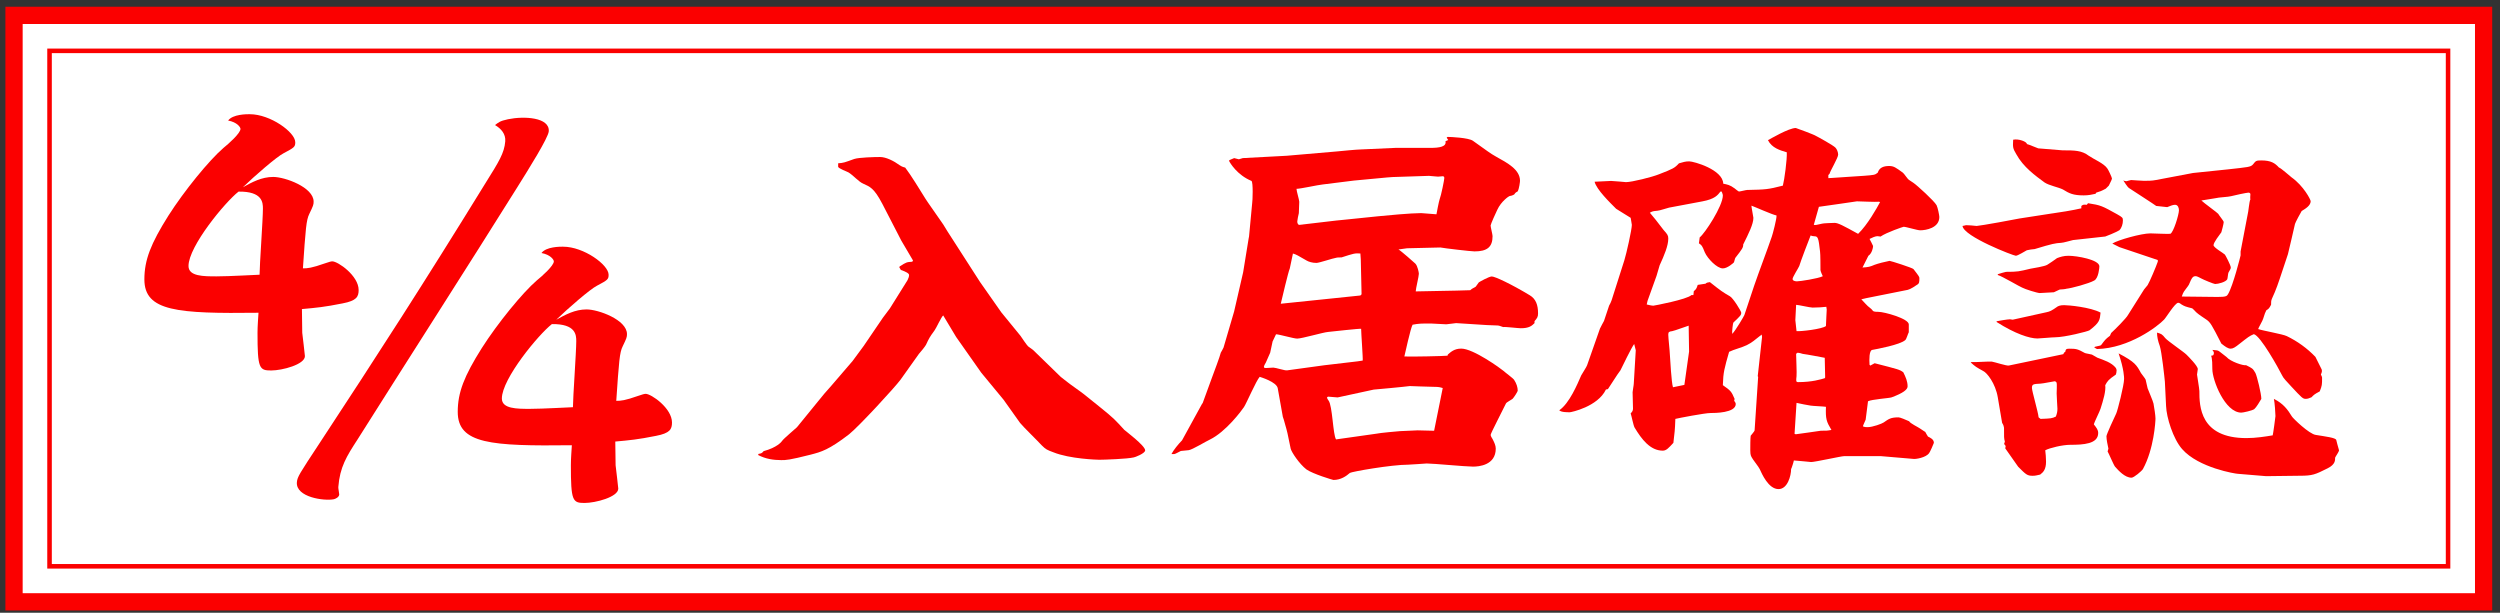 <svg width="306" height="75" viewBox="0 0 306 75" fill="none" xmlns="http://www.w3.org/2000/svg">
<rect x="0" y="0" width="306" height="75" fill="#333333" stroke="none"/>
<g clip-path="url(#clip0_1994_18000)">
<path d="M303.989 1.876H1.716V73.664H303.989V1.876Z" fill="white"/>
<path d="M305.047 74.718H0.661V0.821H305.047V74.718ZM2.774 72.609H302.938V2.934H2.774V72.609Z" fill="#FB0000"/>
<path d="M92.844 55.556C93.181 55.506 93.277 55.46 93.469 55.218C95.102 54.785 95.677 54.068 95.724 53.972C95.965 53.635 97.307 52.534 97.549 52.292L100.091 49.171C100.62 48.5 101.195 47.826 101.724 47.25L104.362 44.179L105.708 42.354L108.059 38.899L108.922 37.749L111.08 34.294C111.176 34.102 111.272 33.861 111.272 33.669C111.272 33.477 110.936 33.269 110.264 33.044L110.072 32.707L110.122 32.611C110.938 32.082 110.984 32.082 111.659 32.036L111.755 31.89L110.317 29.444L108.013 24.98C106.958 22.964 106.475 22.868 105.662 22.484C105.087 22.243 104.416 21.43 103.837 21.093C103.645 20.997 102.637 20.613 102.591 20.422V19.988C103.262 19.939 103.358 19.892 104.558 19.459C105.133 19.267 107.054 19.218 107.725 19.218C108.446 19.218 109.404 19.697 110.125 20.226C110.271 20.322 110.413 20.418 110.796 20.514C111.467 21.377 112.667 23.347 113.292 24.352C113.388 24.498 113.484 24.64 113.58 24.785L115.451 27.473L115.98 28.336L119.964 34.528L122.556 38.225L124.907 41.104C125.052 41.296 125.723 42.354 125.915 42.45C126.061 42.546 126.394 42.787 126.444 42.833L129.853 46.146L130.716 46.817C131.003 47.059 132.395 48.017 132.683 48.259L134.65 49.842C136.379 51.234 136.475 51.38 137.625 52.626C137.721 52.722 140.168 54.547 140.168 55.122C140.168 55.506 138.872 55.985 138.776 55.985C138.009 56.177 135.129 56.273 134.55 56.273C134.309 56.273 130.95 56.177 128.933 55.36C128.166 55.073 128.021 55.023 127.495 54.497C127.112 54.064 125.145 52.147 124.853 51.76L122.837 48.926L120.103 45.614L117.031 41.246L115.448 38.608C115.206 38.8 114.585 40.192 114.393 40.433C113.768 41.296 113.722 41.392 113.339 42.209C113.243 42.4 112.618 43.167 112.476 43.313L110.221 46.48C109.55 47.392 105.183 52.143 103.933 53.152C101.437 55.073 100.524 55.31 99.228 55.648C96.59 56.319 96.203 56.319 95.628 56.319C94.669 56.319 93.707 56.173 92.794 55.694L92.844 55.548V55.556Z" fill="#FB0000"/>
<path d="M147.12 49.459L147.216 49.313L148.32 46.288C148.607 45.521 149.328 43.6 149.424 43.167C149.474 43.117 149.712 42.638 149.761 42.542L151.057 38.125L152.162 33.324L152.833 29.195L152.882 28.953L153.266 24.874C153.316 24.682 153.412 22.235 153.17 22.14C151.441 21.419 150.578 19.981 150.436 19.69L150.486 19.594L151.061 19.352L151.636 19.498L152.116 19.352L157.491 19.065L163.634 18.536C164.113 18.486 166.13 18.294 166.514 18.294L170.785 18.102H175.057C176.207 18.102 177.073 17.957 176.928 17.286L177.265 17.14L177.073 16.853L177.169 16.757C177.553 16.757 179.761 16.853 180.29 17.236C182.066 18.483 182.307 18.724 183.17 19.203C184.466 19.924 186.049 20.741 186.049 22.133C186.049 22.228 185.954 23.091 185.762 23.429C185.474 23.574 185.425 23.67 185.329 23.812C185.168 23.909 184.976 23.973 184.753 24.004C184.704 24.004 183.745 24.629 183.266 25.683C183.12 25.971 182.449 27.459 182.449 27.604C182.449 27.796 182.69 28.708 182.69 28.9C182.69 30.246 182.019 30.771 180.482 30.771C180.049 30.771 176.786 30.388 176.306 30.292L172.227 30.388L171.172 30.534C171.46 30.679 173.139 32.167 173.235 32.263C173.523 32.55 173.668 33.367 173.668 33.509C173.668 33.846 173.285 35.334 173.285 35.668L178.227 35.572L179.956 35.522C180.198 35.281 180.436 35.235 180.628 35.089C180.723 34.943 180.869 34.752 181.011 34.56C181.157 34.464 182.261 33.839 182.595 33.839C182.978 33.839 184.945 34.752 187.25 36.144C187.97 36.577 188.258 37.297 188.258 38.352C188.258 38.785 188.162 38.927 187.825 39.311V39.552C187.487 39.889 187.154 40.177 186.145 40.177C185.808 40.177 184.274 39.985 183.986 40.032C183.795 39.982 183.507 39.84 183.315 39.84C183.17 39.84 183.074 39.84 182.019 39.79L178.227 39.549C178.082 39.549 177.219 39.694 177.027 39.694C176.74 39.694 175.394 39.598 175.156 39.598C173.86 39.598 173.714 39.598 172.901 39.744C172.66 40.127 171.943 43.44 171.893 43.632C172.468 43.682 176.981 43.582 177.173 43.536L177.222 43.391C177.56 43.103 177.989 42.67 178.856 42.67C180.343 42.67 183.702 45.116 184.04 45.404C184.231 45.596 185.24 46.316 185.336 46.508C185.623 46.941 185.769 47.42 185.769 47.804C185.769 47.95 185.29 48.667 185.144 48.812C185.048 48.908 184.377 49.246 184.327 49.388C184.04 50.013 182.456 53.034 182.456 53.226C182.456 53.371 182.602 53.609 182.698 53.755C182.889 54.138 183.081 54.522 183.081 54.905C183.081 56.968 180.968 57.114 180.297 57.114C179.385 57.114 175.451 56.73 174.634 56.73C174.488 56.73 172.713 56.876 172.379 56.876C170.267 56.876 165.42 57.739 165.228 57.884C164.795 58.268 164.124 58.747 163.211 58.747C163.162 58.747 160.715 58.026 159.899 57.451C159.036 56.78 158.074 55.339 157.978 54.909C157.594 52.988 157.545 52.796 157.307 51.98C157.211 51.546 157.065 51.163 157.019 51.021L156.394 47.516C156.249 46.749 154.331 46.171 154.186 46.124C153.752 46.604 152.602 49.292 152.265 49.821C151.977 50.254 150.056 52.846 148.089 53.805C147.656 53.996 145.93 55.051 145.497 55.101C145.401 55.101 144.68 55.197 144.538 55.197C144.393 55.246 143.867 55.58 143.722 55.58H143.384C143.626 55.101 144.247 54.334 144.68 53.901L147.127 49.437L147.12 49.459ZM155.759 41.828C155.709 42.02 155.517 42.979 155.471 43.17C155.375 43.362 154.992 44.275 154.942 44.37C154.846 44.516 154.7 44.804 154.7 44.9C154.7 45.045 154.846 45.045 154.988 45.045C155.13 45.045 155.709 44.995 155.851 44.995C156.138 44.995 157.289 45.379 157.53 45.333L162.089 44.708L166.169 44.228L166.794 44.133C166.844 43.987 166.602 40.724 166.602 40.245C166.506 40.195 163.002 40.582 162.569 40.628C161.944 40.678 159.352 41.445 158.777 41.445C158.343 41.445 156.568 40.916 156.185 40.916L155.751 41.828H155.759ZM166.656 36.019L166.56 31.748L166.51 31.027C165.839 30.977 165.693 31.027 164.206 31.506C164.11 31.506 163.63 31.506 163.535 31.556C163.151 31.606 161.472 32.181 161.134 32.181C160.605 32.181 160.176 32.035 159.934 31.893C158.83 31.268 158.734 31.173 158.255 31.031L157.871 32.856C157.679 33.289 156.913 36.552 156.767 37.177C156.959 37.177 166.368 36.168 166.51 36.168L166.656 36.023V36.019ZM159.455 27.476L163.535 26.997L164.493 26.901L168.719 26.468C169.631 26.372 172.752 26.084 173.952 26.084C174.24 26.084 175.536 26.23 175.823 26.23C175.873 25.942 176.111 24.693 176.207 24.405C176.399 23.926 176.782 22.005 176.782 21.813C176.782 21.717 176.782 21.572 176.59 21.572C176.495 21.572 176.111 21.621 176.015 21.621C175.823 21.621 175.056 21.525 174.911 21.525L170.448 21.671L169.777 21.721L165.697 22.104L161.859 22.584C161.33 22.633 159.171 23.113 158.691 23.113C158.691 23.4 159.029 24.455 159.029 24.696C159.029 24.842 158.979 25.942 158.979 26.088C158.929 26.28 158.787 26.951 158.787 27.096C158.787 27.338 158.837 27.384 158.979 27.53L159.458 27.48L159.455 27.476ZM168.623 53.059C168.768 53.009 171.215 52.771 171.36 52.771C171.698 52.771 173.231 52.675 173.519 52.675C173.856 52.675 175.248 52.725 175.536 52.725L176.59 47.495C176.253 47.399 176.111 47.349 175.536 47.349C175.057 47.349 172.607 47.254 172.56 47.254C171.889 47.349 168.193 47.687 168.143 47.687L163.726 48.645C163.677 48.645 162.622 48.55 162.572 48.55C162.523 48.55 162.427 48.599 162.427 48.695C162.427 48.745 162.572 48.983 162.618 49.033C163.098 49.657 163.148 53.208 163.531 53.783L168.619 53.063L168.623 53.059Z" fill="#FB0000"/>
<path d="M195.849 40.195C195.899 40.05 196.283 39.379 196.329 39.283C196.425 38.995 196.858 37.699 196.954 37.411C197.195 37.028 197.387 36.403 197.433 36.211L198.825 31.844C199.066 31.077 199.737 28.102 199.737 27.523C199.737 27.377 199.592 26.756 199.592 26.66C199.304 26.468 197.863 25.605 197.816 25.556C197.049 24.789 195.416 23.205 195.178 22.243C195.466 22.243 196.907 22.147 197.195 22.147C197.483 22.147 198.97 22.293 199.02 22.293C199.741 22.293 202.237 21.668 203.054 21.334C204.783 20.663 204.975 20.567 205.504 19.992C205.983 19.846 206.32 19.75 206.75 19.75C207.325 19.75 210.879 20.759 210.926 22.484C211.405 22.58 211.742 22.63 212.317 23.059C212.367 23.109 212.797 23.443 212.846 23.443C212.992 23.443 213.709 23.251 213.855 23.251C216.11 23.201 216.351 23.201 218.222 22.722C218.414 22.001 218.751 19.505 218.702 18.642C217.885 18.401 216.876 18.113 216.397 17.155C216.685 17.009 218.943 15.667 219.806 15.667C219.856 15.667 222.06 16.484 222.252 16.626C222.636 16.817 224.365 17.776 224.652 18.064C224.844 18.255 224.99 18.639 224.99 18.927C224.99 19.31 224.031 20.894 223.935 21.277L223.79 21.423V21.806L228.157 21.518C229.357 21.423 229.499 21.423 229.836 21.135C230.028 20.51 230.557 20.318 231.228 20.318C231.804 20.318 232.045 20.51 232.908 21.135C233.053 21.231 233.483 21.902 233.629 21.998C233.678 22.048 234.158 22.335 234.204 22.381C234.637 22.669 236.746 24.59 237.037 25.119C237.183 25.407 237.375 26.365 237.375 26.557C237.375 27.903 235.741 28.19 235.024 28.19C234.687 28.19 233.295 27.757 233.007 27.757C232.958 27.757 230.944 28.428 230.174 28.957C230.124 28.957 229.932 28.907 229.79 28.907C229.549 28.907 229.119 29.099 228.832 29.245C228.881 29.341 229.265 30.061 229.265 30.108C229.265 30.349 229.119 31.02 228.69 31.308L227.969 32.746C228.736 32.696 228.881 32.65 229.457 32.408C229.84 32.263 230.753 32.025 231.282 31.929C231.427 31.929 234.115 32.792 234.211 32.938C234.882 33.8 234.932 33.896 234.932 34.042C234.932 34.475 234.932 34.713 234.644 34.858C233.877 35.388 233.59 35.483 233.252 35.529L228.452 36.488L227.827 36.634C227.972 36.779 228.643 37.546 228.835 37.642C228.931 37.692 229.219 37.98 229.268 38.075C229.414 38.171 229.748 38.171 229.939 38.171C230.611 38.171 233.636 38.988 233.636 39.709V40.667C233.54 40.813 233.348 41.53 233.203 41.626C232.578 42.201 229.698 42.73 229.169 42.826C228.785 42.876 228.785 43.977 228.832 44.651L228.928 44.747L229.457 44.459C232.432 45.226 232.482 45.226 232.961 45.564C233.249 46.139 233.49 46.668 233.49 47.293C233.49 47.676 232.961 48.11 231.523 48.639C231.282 48.734 229.077 48.88 228.643 49.118C228.594 49.406 228.402 51.135 228.356 51.373C228.306 51.518 228.019 52.093 228.019 52.189C228.26 52.285 228.402 52.285 228.594 52.285C229.219 52.285 230.369 51.852 230.561 51.71C231.186 51.277 231.424 51.085 232.386 51.085C232.578 51.085 233.249 51.373 233.682 51.564C233.778 51.806 234.786 52.285 234.978 52.427C235.074 52.477 235.603 52.86 235.649 52.86C235.699 52.956 235.937 53.389 235.986 53.436C236.274 53.581 236.707 53.773 236.707 54.203C236.707 54.252 236.228 55.353 236.132 55.449C235.748 56.024 234.452 56.216 234.211 56.17L230.227 55.832H225.714C225.377 55.832 222.163 56.553 221.681 56.553C221.585 56.553 219.809 56.361 219.568 56.361C219.568 56.457 219.28 57.37 219.231 57.416C219.231 58.233 218.797 59.866 217.693 59.866C216.447 59.866 215.63 57.945 215.389 57.416C215.293 57.175 214.476 56.17 214.38 55.928C214.235 55.687 214.235 55.303 214.235 55.111C214.235 54.824 214.235 53.574 214.284 53.336C214.334 53.24 214.764 52.807 214.764 52.665L215.197 46.135L215.147 46.039L215.676 41.239L215.627 40.951C214.714 41.672 214.476 41.91 213.802 42.247C213.226 42.535 212.218 42.776 211.643 43.064C211.068 45.081 210.922 45.56 210.876 47.144C211.834 47.815 211.93 47.911 212.314 48.823L212.264 49.065C212.314 49.114 212.456 49.306 212.456 49.448C212.456 50.553 209.864 50.553 209.385 50.553C208.664 50.553 205.447 51.177 205.063 51.273C205.014 52.761 204.967 52.907 204.822 54.203C204.247 54.828 203.959 55.161 203.526 55.161C201.988 55.161 200.934 53.769 200.071 52.328C199.926 52.086 199.688 50.84 199.592 50.599C199.783 50.407 199.879 50.261 199.879 50.023C199.879 49.686 199.83 48.294 199.83 48.007C199.83 47.861 199.975 47.144 199.975 46.952L200.217 42.872L200.025 42.105C199.737 42.443 198.487 45.035 198.345 45.322C197.866 45.947 197.241 47.002 196.808 47.627L196.567 47.676C195.558 49.789 192.295 50.46 192.15 50.46C191.766 50.46 191.095 50.46 190.854 50.219C192.1 49.356 193.062 47.051 193.541 45.947C193.637 45.755 194.212 44.893 194.262 44.701L195.846 40.188L195.849 40.195ZM207.272 36.115L207.322 35.636C207.563 35.444 207.659 35.348 207.801 34.869L208.76 34.724C208.905 34.578 209.001 34.578 209.289 34.532C210.681 35.636 210.826 35.732 211.735 36.261C212.119 36.453 213.127 38.086 213.127 38.278C213.127 38.565 213.031 38.661 212.168 39.478C212.119 39.478 211.977 40.582 212.023 40.87C212.456 40.437 213.51 38.615 213.51 38.565L214.711 34.965C215.286 33.285 216.294 30.644 216.869 28.964C216.965 28.723 217.494 26.71 217.445 26.372C216.916 26.276 214.806 25.318 214.373 25.172C214.373 25.364 214.615 26.564 214.615 26.66C214.615 27.427 214.039 28.581 213.368 29.923C213.368 30.306 213.273 30.452 212.41 31.556C212.36 31.606 212.264 32.085 212.218 32.132C212.172 32.178 211.451 32.852 210.876 32.852C210.155 32.852 209.005 31.652 208.667 30.885C208.33 30.022 208.284 30.022 207.946 29.781L208.042 29.06C208.667 28.581 210.876 25.222 210.876 23.926C210.876 23.734 210.73 23.493 210.73 23.447H210.585C210.247 23.88 209.914 24.359 208.376 24.647L204.296 25.414C204.055 25.463 203.096 25.797 202.855 25.797C202.326 25.847 202.28 25.847 201.942 26.038C202.088 26.184 203.093 27.43 203.622 28.151C204.101 28.68 204.197 28.822 204.197 29.206C204.197 30.069 203.718 31.223 203.142 32.469C203.093 32.661 202.805 33.573 202.759 33.765L201.655 36.836L201.559 37.269C201.8 37.319 202.134 37.415 202.375 37.415C202.471 37.415 206.505 36.648 207.03 36.119H207.272V36.115ZM206.168 47.108L206.743 43.029C206.743 42.979 206.693 40.199 206.693 39.861C206.356 39.957 204.964 40.486 204.676 40.532C204.293 40.582 204.197 40.628 204.197 40.966C204.197 41.349 204.389 43.029 204.389 43.366C204.438 44.037 204.58 46.821 204.772 47.4L206.164 47.112L206.168 47.108ZM222.824 32.948C222.824 32.707 222.824 31.077 222.774 30.789C222.582 29.11 222.533 28.918 222.053 28.918C221.908 28.918 221.716 28.868 221.62 28.822C221.475 29.16 220.324 32.181 220.228 32.565C220.132 32.806 219.412 33.907 219.412 34.148C219.412 34.39 219.795 34.436 219.941 34.436C220.324 34.436 222.533 34.099 223.108 33.811C222.82 33.186 222.82 33.09 222.82 32.948H222.824ZM219.799 53.155C220.278 53.105 222.487 52.772 222.87 52.722C223.591 52.722 223.637 52.722 224.166 52.626C223.541 51.572 223.445 51.28 223.495 49.793C223.207 49.743 221.911 49.697 221.624 49.647C221.336 49.597 220.232 49.406 219.895 49.31L219.653 53.102L219.799 53.152V53.155ZM219.895 40.532C220.374 40.582 223.016 40.291 223.495 39.907C223.495 39.57 223.591 38.083 223.591 37.891C223.591 37.841 223.541 37.603 223.541 37.553C223.062 37.603 222.533 37.649 221.862 37.649C221.524 37.649 220.132 37.312 219.845 37.312L219.749 39.183L219.895 40.525V40.532ZM223.399 46.196L223.349 43.795C223.108 43.746 221.095 43.362 220.661 43.316C220.566 43.267 220.132 43.171 220.037 43.171C219.987 43.171 219.891 43.267 219.845 43.316C219.845 43.749 219.941 45.716 219.895 46.05C219.845 46.579 219.799 46.771 220.086 46.771C221.815 46.771 222.87 46.434 223.349 46.292L223.399 46.196ZM229.975 24.693C229.542 24.742 227.671 24.643 227.287 24.643C227.095 24.693 222.87 25.268 222.632 25.314L222.007 27.523C222.249 27.572 222.345 27.523 223.016 27.377C223.065 27.327 224.407 27.281 224.553 27.281C224.986 27.281 225.608 27.619 227.433 28.623C228.583 27.519 229.737 25.456 230.121 24.735L229.975 24.686V24.693Z" fill="#FB0000"/>
<path d="M251.204 26.123C251.925 26.027 253.747 25.74 254.755 25.498V25.211C254.947 25.065 254.997 25.019 255.426 25.065L255.572 24.873C257.155 25.115 257.301 25.211 259.122 26.216C259.794 26.599 259.843 26.649 259.843 26.983C259.843 27.416 259.698 27.895 259.41 28.183C259.027 28.424 257.731 28.95 257.681 28.95L253.743 29.383C253.502 29.433 252.543 29.72 252.305 29.72C251.538 29.77 251.251 29.816 249.042 30.487C248.897 30.487 248.225 30.583 248.083 30.633C247.892 30.729 246.979 31.304 246.738 31.304C246.45 31.304 240.354 28.953 240.212 27.657C240.307 27.657 240.595 27.561 240.645 27.561C240.982 27.561 241.508 27.611 241.941 27.657C242.278 27.657 247.029 26.794 247.171 26.745L251.204 26.12V26.123ZM241.316 44.313C241.699 44.363 243.428 44.218 243.812 44.264C244.149 44.313 245.587 44.793 245.875 44.743L252.547 43.351L252.642 43.16L252.788 43.064C252.838 42.726 252.934 42.68 253.317 42.68C254.134 42.68 254.326 42.73 255.188 43.209C255.284 43.259 255.909 43.355 256.051 43.401C256.147 43.451 256.626 43.738 256.722 43.784C257.489 44.072 258.451 44.36 258.977 45.034C259.027 45.13 259.073 45.226 259.073 45.322C259.073 45.514 259.023 45.755 258.977 45.851C258.064 46.476 257.969 46.618 257.681 47.147C257.777 47.868 257.439 48.972 257.106 50.026C257.01 50.364 256.339 51.66 256.289 51.947C256.626 52.381 256.818 52.618 256.818 53.002C256.818 54.348 254.993 54.444 253.409 54.444C252.451 54.444 250.867 54.827 250.338 55.115C250.388 55.498 250.434 56.073 250.434 56.507C250.434 57.465 250.097 57.803 249.713 58.09C249.33 58.186 249.088 58.236 248.801 58.236C248.13 58.236 247.984 58.09 247.025 57.131C246.976 57.082 245.68 55.211 245.442 54.877C245.442 54.827 245.491 54.685 245.491 54.635C245.491 54.539 245.346 54.394 245.3 54.348L245.396 54.06C245.346 53.914 245.3 53.627 245.3 53.485C245.3 52.381 245.3 52.285 245.25 52.189C245.25 52.093 245.104 51.805 245.058 51.756L244.529 48.635C244.242 46.906 243.187 45.609 242.754 45.418C241.891 44.938 241.795 44.889 241.216 44.363L241.312 44.313H241.316ZM244.387 39.321C244.629 39.272 245.733 39.08 246.02 39.08C246.07 39.08 246.308 39.13 246.358 39.13L250.487 38.217C250.92 38.121 251.062 38.071 251.879 37.496C252.167 37.351 252.55 37.351 252.646 37.351C253.175 37.351 255.863 37.592 257.109 38.263C257.013 39.176 257.013 39.463 255.764 40.422C255.572 40.568 252.692 41.285 251.538 41.285C251.155 41.285 249.667 41.43 249.379 41.43C248.421 41.43 246.642 40.855 244.387 39.413V39.318V39.321ZM244.533 33.562C244.82 33.466 245.3 33.321 245.541 33.274C246.983 33.274 247.125 33.225 248.517 32.891C248.804 32.841 250.292 32.603 250.58 32.412C250.675 32.362 251.684 31.691 251.78 31.595C252.163 31.449 252.596 31.307 253.172 31.307C254.226 31.307 256.964 31.787 256.964 32.603C256.964 32.749 256.868 34.041 256.339 34.333C255.668 34.716 253.505 35.291 252.93 35.341C252.834 35.391 252.259 35.437 252.113 35.437C252.018 35.486 251.489 35.724 251.393 35.774C251.297 35.774 249.759 35.87 249.663 35.87C249.376 35.87 247.838 35.391 247.505 35.199C247.313 35.149 245.058 33.807 244.529 33.661V33.566L244.533 33.562ZM257.734 23.098C257.205 23.386 257.063 23.435 256.584 23.578L256.488 23.723C256.055 23.819 255.625 23.915 255.05 23.915C253.754 23.915 253.275 23.673 252.504 23.194C251.929 22.906 250.825 22.715 250.249 22.331C249.145 21.515 247.657 20.46 246.795 18.876C246.361 18.156 246.361 18.014 246.411 17.101C247.082 16.956 248.091 17.343 248.091 17.63C248.332 17.68 249.433 18.159 249.482 18.159C249.532 18.159 252.412 18.401 252.458 18.401C253.896 18.401 254.808 18.401 255.675 19.072C256.3 19.505 257.5 19.984 257.929 20.609C258.025 20.705 258.505 21.713 258.505 21.855C258.505 21.997 258.167 22.576 258.121 22.718L257.738 23.102L257.734 23.098ZM249.766 51.273C251.016 51.223 251.158 51.223 251.638 50.985C251.783 50.602 251.829 50.36 251.829 50.026C251.829 49.977 251.734 48.443 251.734 48.155C251.734 47.964 251.783 47.005 251.734 46.859C251.684 46.714 251.542 46.668 251.492 46.668C251.396 46.668 250.004 46.955 249.763 46.955C248.9 47.005 248.708 47.005 248.708 47.484C248.708 47.868 249.475 50.46 249.525 51.085L249.766 51.276V51.273ZM256.438 42.442C257.063 42.297 257.159 42.297 257.205 42.201C257.638 41.626 257.684 41.53 258.26 41.096L258.405 40.759C258.885 40.326 260.276 38.934 260.468 38.551L262.435 35.43C262.485 35.334 262.819 34.996 262.868 34.901C263.11 34.517 263.923 32.596 264.115 32.021V31.829L259.41 30.246L258.547 29.812C259.218 29.379 262.098 28.566 263.202 28.566C263.54 28.566 265.507 28.662 265.649 28.616C266.032 28.47 266.703 26.265 266.703 25.736C266.703 25.495 266.607 25.065 266.224 25.065C265.936 25.065 265.649 25.211 265.265 25.353L263.919 25.207C263.824 25.111 260.848 23.191 260.561 22.999C260.415 22.903 259.985 22.232 259.889 22.086C259.985 22.136 260.177 22.182 260.273 22.182C260.323 22.182 260.752 22.037 260.848 22.037C260.898 22.037 262.144 22.132 262.432 22.132C262.865 22.132 263.39 22.132 263.87 22.037L268.429 21.174L272.604 20.741C275.196 20.453 275.484 20.453 275.772 20.116C276.109 19.682 276.155 19.636 276.78 19.636C277.98 19.636 278.46 19.974 278.939 20.499C279.226 20.595 280.281 21.554 280.476 21.699C281.964 22.754 282.827 24.437 282.827 24.628C282.827 25.157 282.202 25.541 281.723 25.829C281.673 25.878 280.906 27.316 280.906 27.412C280.81 27.892 280.089 30.917 280.043 31.108L279.035 34.134C278.985 34.279 278.602 35.476 278.076 36.58C277.98 36.822 277.98 36.964 277.98 37.301C277.739 37.78 277.643 37.83 277.405 37.972C277.259 38.26 277.213 38.355 277.021 38.98C276.972 39.222 276.446 40.085 276.397 40.276C276.926 40.468 279.422 40.901 279.901 41.139C281.197 41.764 282.397 42.627 283.406 43.681C283.455 43.777 284.077 45.027 284.173 45.219C284.222 45.411 284.222 45.507 284.077 45.844C284.126 45.94 284.222 46.131 284.222 46.227C284.222 47.09 284.222 47.186 283.935 47.907C283.214 48.29 283.214 48.34 282.926 48.627C282.589 48.773 282.447 48.819 282.205 48.819C281.868 48.819 281.726 48.674 280.476 47.332C279.901 46.707 279.468 46.277 279.326 45.94C278.893 45.077 276.688 41.093 275.871 40.901C275.296 41.143 275.2 41.239 274.096 42.101C273.616 42.485 273.329 42.677 273.041 42.677C272.704 42.677 272.37 42.435 271.891 42.052C270.691 39.701 270.549 39.46 270.066 39.122C269.92 39.026 269.057 38.451 268.915 38.306C268.819 38.256 268.386 37.73 268.29 37.73C267.523 37.539 267.378 37.489 266.994 37.251C266.945 37.201 266.753 37.059 266.611 37.059C266.227 37.059 265.123 38.885 264.882 39.122C264.115 39.939 260.61 42.627 256.673 42.723L256.335 42.531L256.431 42.435L256.438 42.442ZM258.072 54.923C257.976 54.49 257.83 53.819 257.83 53.386C257.83 53.194 258.789 51.081 259.03 50.602C259.176 50.314 259.989 47.147 259.989 46.376C259.989 46.231 259.989 45.226 259.318 43.255C261.335 44.31 261.526 44.693 262.052 45.656C262.102 45.752 262.581 46.327 262.627 46.472C262.673 46.618 262.819 47.385 262.868 47.527C262.964 47.814 263.54 49.11 263.589 49.398C263.685 49.877 263.831 50.886 263.831 51.223C263.831 51.607 263.639 54.965 262.293 57.416C262.148 57.657 261.189 58.47 260.901 58.47C260.085 58.47 259.318 57.607 258.885 57.128C258.693 56.886 258.118 55.495 257.972 55.257L258.068 54.919L258.072 54.923ZM277.366 58.282L273.911 57.994C273.67 57.994 269.111 57.273 267.094 54.969C265.99 53.723 265.173 51.081 265.127 49.689L264.981 46.714C264.931 46.185 264.598 43.067 264.356 42.346C264.131 41.738 264.019 41.194 264.019 40.713C264.548 40.859 264.644 40.905 265.027 41.384C265.365 41.768 267.282 43.064 267.619 43.401C267.907 43.688 269.011 44.793 269.011 45.176C269.011 45.272 268.915 45.752 268.915 45.847C268.915 45.943 269.203 47.577 269.203 47.864C269.203 49.689 269.253 53.623 274.962 53.623C276.113 53.623 277.313 53.432 278.179 53.286C278.229 53.141 278.516 51.031 278.516 50.935C278.516 50.552 278.42 49.256 278.325 48.823C279.475 49.398 280.004 50.119 280.533 50.982C280.629 51.173 282.646 53.141 283.462 53.236C284.613 53.428 285.912 53.574 285.959 53.861C286.008 54.103 286.15 54.582 286.296 55.111C286.296 55.303 285.863 55.878 285.817 56.024C285.817 56.311 285.866 56.84 284.904 57.32C283.367 58.087 283.079 58.232 281.449 58.232L277.369 58.282H277.366ZM271.415 36.346C272.47 36.346 272.565 36.25 272.711 36.008C273.336 34.954 274.248 31.304 274.248 31.258V30.778L275.111 26.265C275.207 25.978 275.303 24.632 275.449 24.394C275.399 24.298 275.449 23.865 275.449 23.769C275.449 23.624 275.303 23.578 275.207 23.578C275.015 23.578 273.432 23.915 273.094 24.011C272.807 24.107 271.511 24.156 271.223 24.252C270.936 24.302 269.686 24.494 269.448 24.54C269.735 24.827 271.465 26.077 271.511 26.173C271.607 26.365 272.182 27.036 272.182 27.181C272.182 27.373 271.94 28.286 271.894 28.428C271.653 28.765 270.936 29.677 270.936 30.011C270.936 30.299 272.136 30.97 272.327 31.162C272.377 31.211 273.048 32.458 273.048 32.745C273.048 32.891 272.999 32.937 272.761 33.37C272.711 33.466 272.665 34.091 272.615 34.187C272.423 34.524 271.511 34.762 271.127 34.762C270.982 34.762 269.689 34.233 269.448 34.091C269.352 34.041 268.919 33.803 268.777 33.803C268.393 33.803 268.297 33.949 267.914 34.858C267.818 35.05 267.243 35.721 267.193 35.913C267.144 36.058 267.097 36.2 267.048 36.296L271.415 36.346ZM270.886 43.497C270.936 43.447 270.982 43.305 270.982 43.209C270.982 43.064 270.836 42.872 270.79 42.826C271.365 42.875 271.461 42.875 271.653 43.017C271.798 43.113 272.374 43.593 272.516 43.688C272.995 44.264 274.628 44.793 274.916 44.697C275.683 45.08 275.733 45.08 276.066 45.656C276.258 46.039 276.787 48.202 276.787 48.823C276.595 49.16 276.162 49.877 275.924 50.073C275.683 50.264 274.532 50.506 274.341 50.506C272.324 50.506 270.79 46.522 270.79 45.176C270.79 44.697 270.79 43.93 270.644 43.543L270.886 43.493V43.497Z" fill="#FB0000"/>
<path d="M30.586 13.98C33.079 13.98 36.14 16.185 36.14 17.41C36.14 17.982 36.019 18.063 34.709 18.759C33.892 19.168 31.154 21.536 29.727 22.924C30.831 22.31 32.014 21.657 33.445 21.657C34.876 21.657 38.387 22.924 38.387 24.678C38.387 25.048 38.348 25.168 37.855 26.191C37.489 26.926 37.407 27.988 37.077 32.848C37.649 32.848 38.139 32.809 39.772 32.234C40.262 32.071 40.507 31.989 40.67 31.989C41.363 31.989 43.898 33.747 43.898 35.501C43.898 36.318 43.653 36.807 41.938 37.134C39.69 37.585 38.753 37.667 36.956 37.83C36.956 38.281 36.995 40.323 36.995 40.731C37.034 41.139 37.322 43.387 37.322 43.589C37.322 44.612 34.545 45.347 33.196 45.347C31.726 45.347 31.52 45.102 31.52 40.731C31.52 39.914 31.602 38.934 31.641 38.281C21.717 38.402 17.672 38.118 17.672 34.198C17.672 31.829 18.45 29.827 20.613 26.397C22.533 23.375 25.594 19.619 27.352 18.106C27.966 17.616 29.436 16.309 29.436 15.777C29.436 15.571 29.028 14.96 27.923 14.754C28.495 13.977 30.171 13.977 30.579 13.977L30.586 13.98ZM32.181 25.538C32.181 24.803 32.142 23.414 29.198 23.453C27.565 24.721 23.073 30.15 23.073 32.561C23.073 33.828 24.912 33.828 26.503 33.828C28.094 33.828 31.485 33.626 31.772 33.626C31.772 32.483 32.181 26.848 32.181 25.541V25.538Z" fill="#FB0000"/>
<path d="M68.941 30.196C71.433 30.196 74.494 32.401 74.494 33.626C74.494 34.198 74.373 34.279 73.063 34.975C72.246 35.383 69.509 37.752 68.082 39.14C69.186 38.526 70.368 37.873 71.799 37.873C73.23 37.873 76.742 39.14 76.742 40.894C76.742 41.263 76.703 41.384 76.209 42.407C75.843 43.142 75.762 44.203 75.431 49.064C76.003 49.064 76.493 49.025 78.126 48.45C78.616 48.287 78.861 48.205 79.025 48.205C79.717 48.205 82.252 49.963 82.252 51.717C82.252 52.533 82.007 53.023 80.292 53.35C78.045 53.801 77.107 53.883 75.311 54.046C75.311 54.497 75.35 56.538 75.35 56.947C75.389 57.355 75.677 59.603 75.677 59.805C75.677 60.828 72.9 61.563 71.551 61.563C70.081 61.563 69.875 61.318 69.875 56.947C69.875 56.13 69.956 55.15 69.995 54.497C60.071 54.617 56.027 54.334 56.027 50.413C56.027 48.045 56.805 46.043 58.967 42.613C60.888 39.591 63.949 35.834 65.706 34.322C66.32 33.832 67.79 32.525 67.79 31.993C67.79 31.787 67.382 31.176 66.278 30.97C66.85 30.192 68.525 30.192 68.934 30.192L68.941 30.196ZM70.535 41.753C70.535 41.018 70.496 39.63 67.552 39.669C65.919 40.937 61.428 46.366 61.428 48.777C61.428 50.044 63.267 50.044 64.858 50.044C66.448 50.044 69.839 49.842 70.127 49.842C70.127 48.699 70.535 43.064 70.535 41.757V41.753Z" fill="#FB0000"/>
<path d="M62.166 14.598C64.147 14.186 67.3 14.353 67.169 16.078C67.109 16.859 64.748 20.637 63.288 22.967C57.941 31.531 49.149 45.244 43.742 53.822C42.428 55.849 41.597 57.17 41.409 59.62C41.395 59.787 41.529 60.416 41.522 60.529C41.498 60.863 41.054 61.065 40.869 61.105C39.694 61.349 36.196 60.87 36.338 59.031C36.392 58.363 36.661 57.976 39.08 54.298C46.252 43.383 51.851 34.716 59.51 22.274C61.041 19.821 61.729 18.745 61.843 17.296C61.91 16.405 61.353 15.755 60.593 15.308C60.98 15.009 61.179 14.804 62.17 14.598H62.166Z" fill="#FB0000"/>
<path d="M299.923 69.595H5.785V5.945H299.92V69.595H299.923ZM6.346 69.037H299.366V6.503H6.342V69.037H6.346Z" fill="#FB0000"/>
</g>
<defs>
<clipPath id="clip0_1994_18000">
<rect width="304.386" height="73.897" fill="white" transform="translate(0.661 0.821)"/>
</clipPath>
</defs>
</svg>
